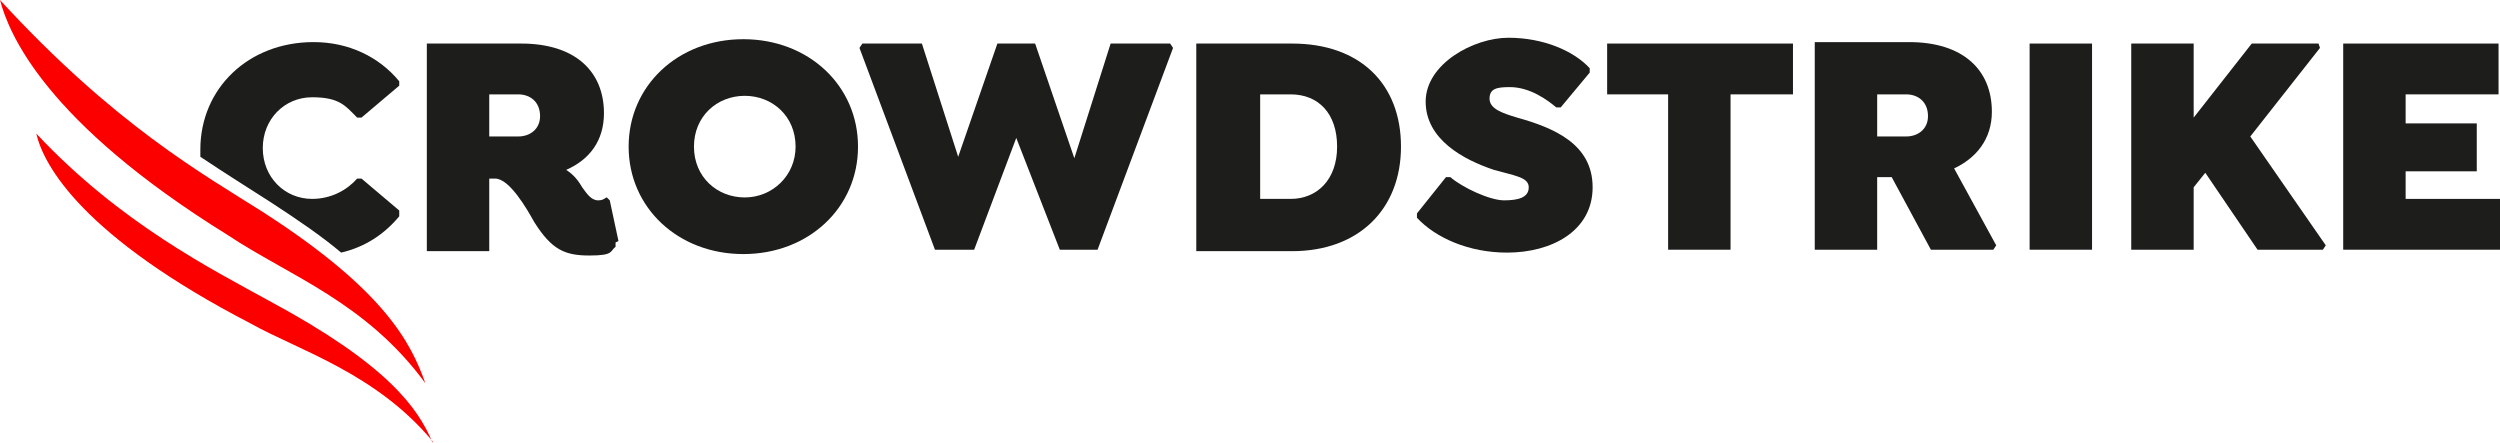 <?xml version="1.0" encoding="UTF-8"?>
<svg id="Layer_1" data-name="Layer 1" xmlns="http://www.w3.org/2000/svg" version="1.1" xmlns:cc="http://creativecommons.org/ns#" xmlns:dc="http://purl.org/dc/elements/1.1/" xmlns:rdf="http://www.w3.org/1999/02/22-rdf-syntax-ns#" viewBox="0 0 172.2 30.5">
  <defs>
    <style>
      .cls-1 {
        fill: #fc0000;
      }

      .cls-1, .cls-2 {
        fill-rule: evenodd;
        stroke-width: 0px;
      }

      .cls-2 {
        fill: #1d1d1b;
      }
    </style>
  </defs>
  <g id="vlpa">
    <g id="vlpb">
      <g>
        <g>
          <path class="cls-2" d="M27.5,14.8v-.3l-2.6-2.2h-.3c-.7.8-1.8,1.4-3.1,1.4-1.9,0-3.4-1.5-3.4-3.5s1.5-3.5,3.4-3.5,2.3.6,3.1,1.4h.3l2.6-2.2v-.3c-1.4-1.7-3.5-2.7-5.9-2.7-4.5,0-7.8,3.2-7.8,7.4s0,.3,0,.5c1.8,1.2,3.4,2.2,4.8,3.1,2,1.3,3.6,2.4,4.9,3.5,1.7-.4,3-1.3,4-2.5M15.4,14.7c1,1.3,2.5,2.2,4.2,2.6-1.2-.7-2.3-1.3-3.4-2-.3-.2-.6-.4-.9-.6"/>
          <path class="cls-2" d="M42.6,16.6l-.6-2.8-.2-.2c-.1,0-.2.2-.6.2-.5,0-.8-.5-1.1-.9-.4-.7-.8-1-1.1-1.2,1.6-.7,2.6-2,2.6-3.9,0-2.9-2-4.8-5.7-4.8h-6.5v14.3h4.3v-5h.4c1,0,2.2,2.1,2.7,3,1.2,1.9,2.1,2.3,3.8,2.3s1.4-.3,1.8-.6v-.3ZM37.2,8c0,.9-.7,1.4-1.5,1.4h-2v-2.9h2c.8,0,1.5.5,1.5,1.5Z"/>
          <path class="cls-2" d="M59.1,10.1c0-4.2-3.4-7.4-7.9-7.4s-7.9,3.2-7.9,7.4,3.4,7.4,7.9,7.4,7.9-3.2,7.9-7.4M54.8,10.1c0,2-1.6,3.5-3.5,3.5s-3.5-1.4-3.5-3.5,1.6-3.5,3.5-3.5,3.5,1.4,3.5,3.5"/>
        </g>
        <polygon class="cls-2" points="68.7 3 66 10.8 63.5 3 59.4 3 59.2 3.3 64.4 17.2 67.1 17.2 70 9.5 73 17.2 75.6 17.2 80.8 3.3 80.6 3 76.5 3 74 10.9 71.3 3 68.7 3"/>
        <path class="cls-2" d="M96.5,10.1c0-4.3-2.8-7.1-7.5-7.1h-6.6v14.3h6.6c4.6,0,7.5-2.9,7.5-7.2M92.1,10.1c0,2.3-1.4,3.6-3.2,3.6h-2.1v-7.2h2.1c1.9,0,3.2,1.3,3.2,3.6"/>
        <polygon class="cls-2" points="110.7 6.5 114.9 6.5 114.9 17.2 119.2 17.2 119.2 6.5 123.5 6.5 123.5 3 110.7 3 110.7 6.5"/>
        <path class="cls-2" d="M137.2,7.7c0-2.9-2-4.8-5.7-4.8h-6.5v14.3h4.3v-5h1l2.7,5h4.3l.2-.3-2.9-5.3c1.5-.7,2.6-2,2.6-3.9M132.8,8c0,.9-.7,1.4-1.5,1.4h-2v-2.9h2c.8,0,1.5.5,1.5,1.5"/>
        <polygon class="cls-2" points="139.8 17.2 144.1 17.2 144.1 3 139.8 3 139.8 17.2"/>
        <polygon class="cls-2" points="151.1 8.1 151.1 3 146.8 3 146.8 17.2 151.1 17.2 151.1 12.9 151.9 11.9 155.5 17.2 160 17.2 160.2 16.9 155 9.4 159.8 3.3 159.7 3 155.1 3 151.1 8.1"/>
        <polygon class="cls-2" points="165.7 13.7 165.7 11.8 170.6 11.8 170.6 8.5 165.7 8.5 165.7 6.5 172.1 6.5 172.1 3 161.4 3 161.4 17.2 172.2 17.2 172.2 13.7 165.7 13.7"/>
        <g>
          <path class="cls-2" d="M103.8,17.4c3.1,0,5.9-1.5,5.9-4.5s-2.7-4.1-5.2-4.8c-1-.3-1.9-.6-1.9-1.3s.5-.8,1.4-.8c1.4,0,2.6.9,3.2,1.4h.3l2-2.4v-.3c-1.1-1.2-3.2-2.1-5.6-2.1s-5.7,1.8-5.7,4.4,2.6,4,4.7,4.7c1.4.4,2.4.5,2.4,1.2s-.7.9-1.7.9-2.9-.9-3.7-1.6h-.3l-2,2.5v.3c1.3,1.4,3.6,2.4,6.2,2.4"/>
          <path class="cls-1" d="M29.8,30.5c-1-2.4-3.1-5.4-11.3-9.8-3.8-2.1-10.2-5.3-16-11.5.5,2.2,3.2,7.1,14.8,13.1,3.2,1.8,8.6,3.4,12.5,8.1"/>
          <path class="cls-1" d="M29.3,26.4c-1-2.8-2.8-6.4-11.2-11.8C14,12,7.9,8.6,0,0c.6,2.3,3.1,8.4,15.7,16.2,4.2,2.8,9.5,4.6,13.6,10.2"/>
        </g>
      </g>
    </g>
  </g>
</svg>